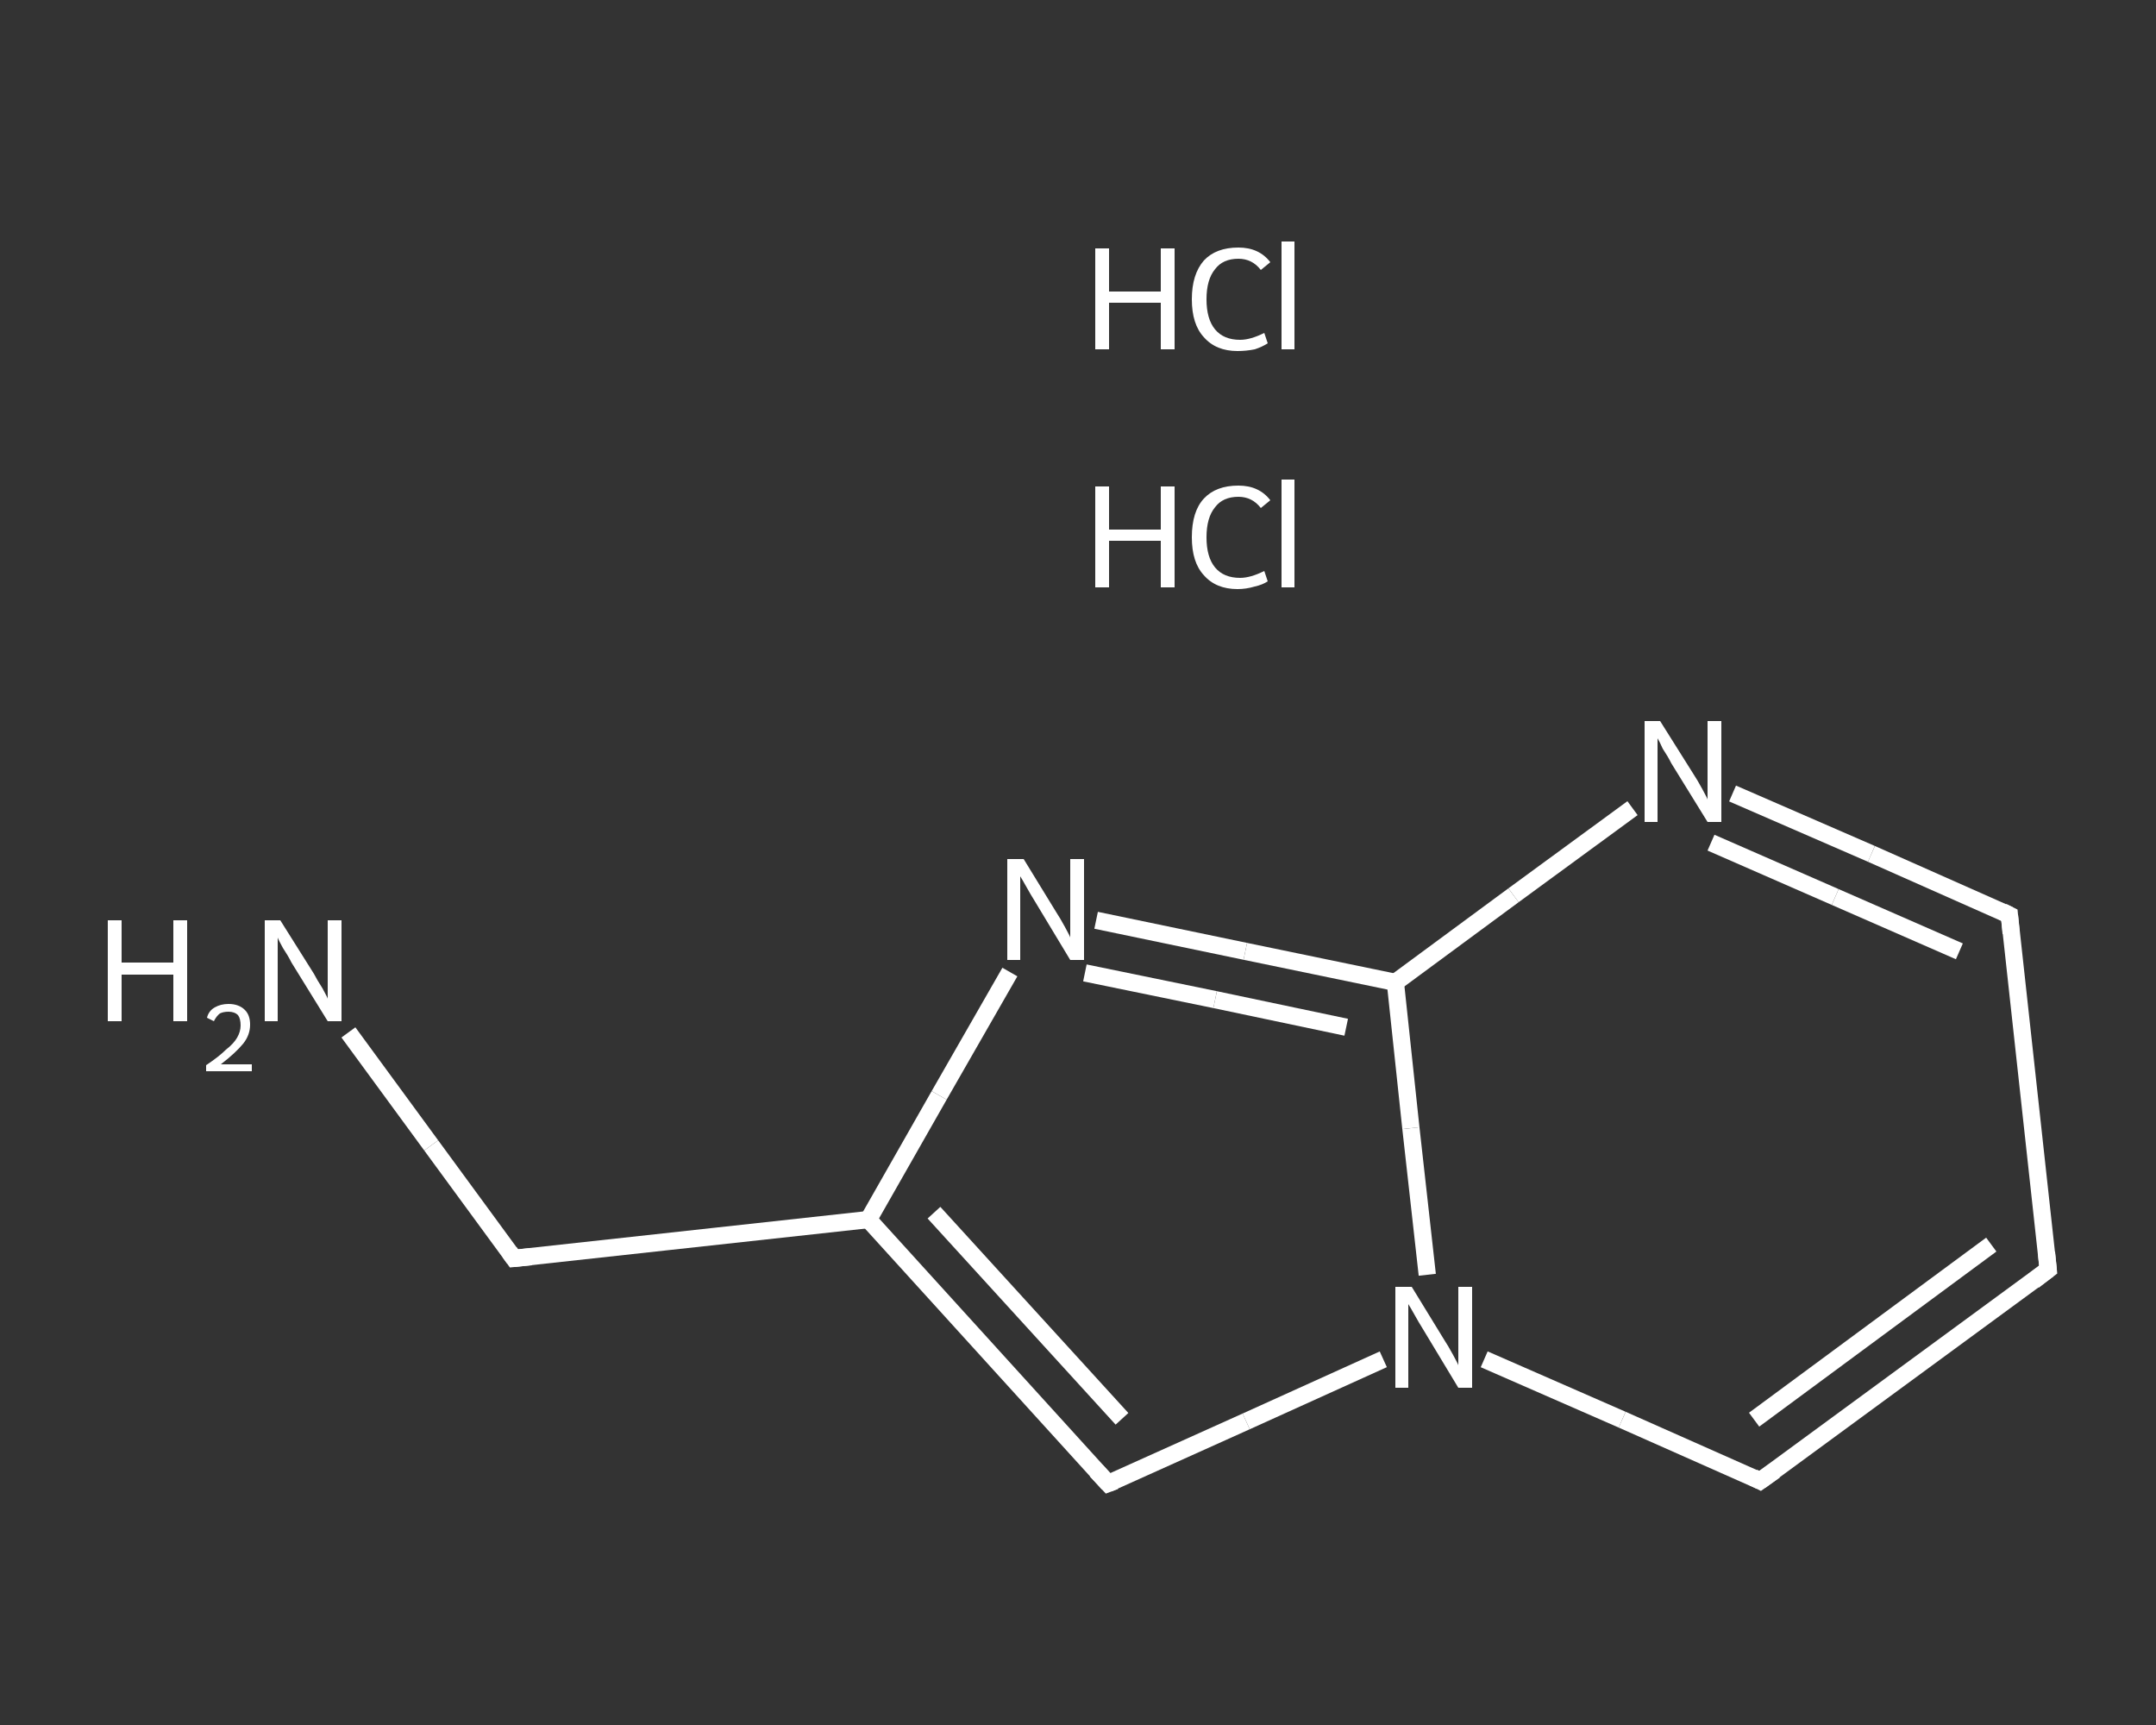 <?xml version='1.0' encoding='iso-8859-1'?>
<svg version='1.1' baseProfile='full'
              xmlns='http://www.w3.org/2000/svg'
                      xmlns:rdkit='http://www.rdkit.org/xml'
                      xmlns:xlink='http://www.w3.org/1999/xlink'
                  xml:space='preserve'
width='250px' height='200px' viewBox='0 0 250 200'>
<rect x="0" y="0" width="250" height="200" fill="#333333" stroke="none"/>
<!-- END OF HEADER -->
<rect style='opacity:1.0;fill:transparent;stroke:none' width='250.0' height='200.0' x='0.0' y='0.0'> </rect>
<path class='bond-0 atom-2 atom-3' d='M 40.4,119.7 L 50.0,132.8' style='fill:none;fill-rule:evenodd;stroke:#FFFFFF;stroke-width:2.0px;stroke-linecap:butt;stroke-linejoin:miter;stroke-opacity:1' />
<path class='bond-0 atom-2 atom-3' d='M 50.0,132.8 L 59.6,145.9' style='fill:none;fill-rule:evenodd;stroke:#FFFFFF;stroke-width:2.0px;stroke-linecap:butt;stroke-linejoin:miter;stroke-opacity:1' />
<path class='bond-1 atom-3 atom-4' d='M 59.6,145.9 L 100.7,141.4' style='fill:none;fill-rule:evenodd;stroke:#FFFFFF;stroke-width:2.0px;stroke-linecap:butt;stroke-linejoin:miter;stroke-opacity:1' />
<path class='bond-2 atom-4 atom-5' d='M 100.7,141.4 L 128.5,172.0' style='fill:none;fill-rule:evenodd;stroke:#FFFFFF;stroke-width:2.0px;stroke-linecap:butt;stroke-linejoin:miter;stroke-opacity:1' />
<path class='bond-2 atom-4 atom-5' d='M 108.3,140.6 L 130.1,164.5' style='fill:none;fill-rule:evenodd;stroke:#FFFFFF;stroke-width:2.0px;stroke-linecap:butt;stroke-linejoin:miter;stroke-opacity:1' />
<path class='bond-3 atom-5 atom-6' d='M 128.5,172.0 L 144.5,164.8' style='fill:none;fill-rule:evenodd;stroke:#FFFFFF;stroke-width:2.0px;stroke-linecap:butt;stroke-linejoin:miter;stroke-opacity:1' />
<path class='bond-3 atom-5 atom-6' d='M 144.5,164.8 L 160.4,157.6' style='fill:none;fill-rule:evenodd;stroke:#FFFFFF;stroke-width:2.0px;stroke-linecap:butt;stroke-linejoin:miter;stroke-opacity:1' />
<path class='bond-4 atom-6 atom-7' d='M 172.1,157.6 L 188.1,164.6' style='fill:none;fill-rule:evenodd;stroke:#FFFFFF;stroke-width:2.0px;stroke-linecap:butt;stroke-linejoin:miter;stroke-opacity:1' />
<path class='bond-4 atom-6 atom-7' d='M 188.1,164.6 L 204.1,171.7' style='fill:none;fill-rule:evenodd;stroke:#FFFFFF;stroke-width:2.0px;stroke-linecap:butt;stroke-linejoin:miter;stroke-opacity:1' />
<path class='bond-5 atom-7 atom-8' d='M 204.1,171.7 L 237.5,147.2' style='fill:none;fill-rule:evenodd;stroke:#FFFFFF;stroke-width:2.0px;stroke-linecap:butt;stroke-linejoin:miter;stroke-opacity:1' />
<path class='bond-5 atom-7 atom-8' d='M 203.4,164.6 L 230.9,144.3' style='fill:none;fill-rule:evenodd;stroke:#FFFFFF;stroke-width:2.0px;stroke-linecap:butt;stroke-linejoin:miter;stroke-opacity:1' />
<path class='bond-6 atom-8 atom-9' d='M 237.5,147.2 L 233.0,106.1' style='fill:none;fill-rule:evenodd;stroke:#FFFFFF;stroke-width:2.0px;stroke-linecap:butt;stroke-linejoin:miter;stroke-opacity:1' />
<path class='bond-7 atom-9 atom-10' d='M 233.0,106.1 L 217.0,99.0' style='fill:none;fill-rule:evenodd;stroke:#FFFFFF;stroke-width:2.0px;stroke-linecap:butt;stroke-linejoin:miter;stroke-opacity:1' />
<path class='bond-7 atom-9 atom-10' d='M 217.0,99.0 L 200.9,92.0' style='fill:none;fill-rule:evenodd;stroke:#FFFFFF;stroke-width:2.0px;stroke-linecap:butt;stroke-linejoin:miter;stroke-opacity:1' />
<path class='bond-7 atom-9 atom-10' d='M 227.2,110.3 L 212.8,104.0' style='fill:none;fill-rule:evenodd;stroke:#FFFFFF;stroke-width:2.0px;stroke-linecap:butt;stroke-linejoin:miter;stroke-opacity:1' />
<path class='bond-7 atom-9 atom-10' d='M 212.8,104.0 L 198.4,97.7' style='fill:none;fill-rule:evenodd;stroke:#FFFFFF;stroke-width:2.0px;stroke-linecap:butt;stroke-linejoin:miter;stroke-opacity:1' />
<path class='bond-8 atom-10 atom-11' d='M 189.3,93.7 L 175.5,103.8' style='fill:none;fill-rule:evenodd;stroke:#FFFFFF;stroke-width:2.0px;stroke-linecap:butt;stroke-linejoin:miter;stroke-opacity:1' />
<path class='bond-8 atom-10 atom-11' d='M 175.5,103.8 L 161.8,113.9' style='fill:none;fill-rule:evenodd;stroke:#FFFFFF;stroke-width:2.0px;stroke-linecap:butt;stroke-linejoin:miter;stroke-opacity:1' />
<path class='bond-9 atom-11 atom-12' d='M 161.8,113.9 L 144.4,110.3' style='fill:none;fill-rule:evenodd;stroke:#FFFFFF;stroke-width:2.0px;stroke-linecap:butt;stroke-linejoin:miter;stroke-opacity:1' />
<path class='bond-9 atom-11 atom-12' d='M 144.4,110.3 L 127.1,106.7' style='fill:none;fill-rule:evenodd;stroke:#FFFFFF;stroke-width:2.0px;stroke-linecap:butt;stroke-linejoin:miter;stroke-opacity:1' />
<path class='bond-9 atom-11 atom-12' d='M 156.1,119.1 L 140.9,115.9' style='fill:none;fill-rule:evenodd;stroke:#FFFFFF;stroke-width:2.0px;stroke-linecap:butt;stroke-linejoin:miter;stroke-opacity:1' />
<path class='bond-9 atom-11 atom-12' d='M 140.9,115.9 L 125.8,112.8' style='fill:none;fill-rule:evenodd;stroke:#FFFFFF;stroke-width:2.0px;stroke-linecap:butt;stroke-linejoin:miter;stroke-opacity:1' />
<path class='bond-10 atom-12 atom-4' d='M 117.1,112.7 L 108.9,127.0' style='fill:none;fill-rule:evenodd;stroke:#FFFFFF;stroke-width:2.0px;stroke-linecap:butt;stroke-linejoin:miter;stroke-opacity:1' />
<path class='bond-10 atom-12 atom-4' d='M 108.9,127.0 L 100.7,141.4' style='fill:none;fill-rule:evenodd;stroke:#FFFFFF;stroke-width:2.0px;stroke-linecap:butt;stroke-linejoin:miter;stroke-opacity:1' />
<path class='bond-11 atom-11 atom-6' d='M 161.8,113.9 L 163.6,130.8' style='fill:none;fill-rule:evenodd;stroke:#FFFFFF;stroke-width:2.0px;stroke-linecap:butt;stroke-linejoin:miter;stroke-opacity:1' />
<path class='bond-11 atom-11 atom-6' d='M 163.6,130.8 L 165.5,147.8' style='fill:none;fill-rule:evenodd;stroke:#FFFFFF;stroke-width:2.0px;stroke-linecap:butt;stroke-linejoin:miter;stroke-opacity:1' />
<path d='M 59.1,145.2 L 59.6,145.9 L 61.6,145.7' style='fill:none;stroke:#FFFFFF;stroke-width:2.0px;stroke-linecap:butt;stroke-linejoin:miter;stroke-opacity:1;' />
<path d='M 127.1,170.5 L 128.5,172.0 L 129.3,171.7' style='fill:none;stroke:#FFFFFF;stroke-width:2.0px;stroke-linecap:butt;stroke-linejoin:miter;stroke-opacity:1;' />
<path d='M 203.3,171.3 L 204.1,171.7 L 205.8,170.5' style='fill:none;stroke:#FFFFFF;stroke-width:2.0px;stroke-linecap:butt;stroke-linejoin:miter;stroke-opacity:1;' />
<path d='M 235.8,148.5 L 237.5,147.2 L 237.3,145.2' style='fill:none;stroke:#FFFFFF;stroke-width:2.0px;stroke-linecap:butt;stroke-linejoin:miter;stroke-opacity:1;' />
<path d='M 233.2,108.2 L 233.0,106.1 L 232.2,105.7' style='fill:none;stroke:#FFFFFF;stroke-width:2.0px;stroke-linecap:butt;stroke-linejoin:miter;stroke-opacity:1;' />
<path class='atom-0' d='M 127.0 56.4
L 128.6 56.4
L 128.6 61.4
L 134.6 61.4
L 134.6 56.4
L 136.2 56.4
L 136.2 68.1
L 134.6 68.1
L 134.6 62.7
L 128.6 62.7
L 128.6 68.1
L 127.0 68.1
L 127.0 56.4
' fill='#FFFFFF'/>
<path class='atom-0' d='M 138.2 62.3
Q 138.2 59.3, 139.6 57.8
Q 141.0 56.3, 143.6 56.3
Q 146.0 56.3, 147.3 58.0
L 146.2 58.9
Q 145.2 57.6, 143.6 57.6
Q 141.8 57.6, 140.9 58.8
Q 139.9 60.0, 139.9 62.3
Q 139.9 64.6, 140.9 65.8
Q 141.9 67.0, 143.8 67.0
Q 145.0 67.0, 146.6 66.2
L 147.0 67.4
Q 146.4 67.8, 145.5 68.0
Q 144.5 68.3, 143.5 68.3
Q 141.0 68.3, 139.6 66.7
Q 138.2 65.2, 138.2 62.3
' fill='#FFFFFF'/>
<path class='atom-0' d='M 148.6 55.6
L 150.1 55.6
L 150.1 68.1
L 148.6 68.1
L 148.6 55.6
' fill='#FFFFFF'/>
<path class='atom-1' d='M 127.0 28.8
L 128.6 28.8
L 128.6 33.8
L 134.6 33.8
L 134.6 28.8
L 136.2 28.8
L 136.2 40.5
L 134.6 40.5
L 134.6 35.1
L 128.6 35.1
L 128.6 40.5
L 127.0 40.5
L 127.0 28.8
' fill='#FFFFFF'/>
<path class='atom-1' d='M 138.2 34.7
Q 138.2 31.8, 139.6 30.2
Q 141.0 28.7, 143.6 28.7
Q 146.0 28.7, 147.3 30.4
L 146.2 31.3
Q 145.2 30.0, 143.6 30.0
Q 141.8 30.0, 140.9 31.2
Q 139.9 32.4, 139.9 34.7
Q 139.9 37.0, 140.9 38.2
Q 141.9 39.4, 143.8 39.4
Q 145.0 39.4, 146.6 38.6
L 147.0 39.8
Q 146.4 40.2, 145.5 40.5
Q 144.5 40.7, 143.5 40.7
Q 141.0 40.7, 139.6 39.1
Q 138.2 37.6, 138.2 34.7
' fill='#FFFFFF'/>
<path class='atom-1' d='M 148.6 28.0
L 150.1 28.0
L 150.1 40.5
L 148.6 40.5
L 148.6 28.0
' fill='#FFFFFF'/>
<path class='atom-2' d='M 12.5 106.7
L 14.1 106.7
L 14.1 111.6
L 20.1 111.6
L 20.1 106.7
L 21.7 106.7
L 21.7 118.4
L 20.1 118.4
L 20.1 113.0
L 14.1 113.0
L 14.1 118.4
L 12.5 118.4
L 12.5 106.7
' fill='#FFFFFF'/>
<path class='atom-2' d='M 24.0 118.0
Q 24.2 117.2, 24.9 116.8
Q 25.6 116.4, 26.5 116.4
Q 27.7 116.4, 28.4 117.1
Q 29.0 117.7, 29.0 118.8
Q 29.0 120.0, 28.2 121.0
Q 27.3 122.1, 25.6 123.4
L 29.2 123.4
L 29.2 124.2
L 23.9 124.2
L 23.9 123.5
Q 25.4 122.5, 26.2 121.7
Q 27.1 121.0, 27.5 120.3
Q 27.9 119.6, 27.9 118.9
Q 27.9 118.1, 27.6 117.7
Q 27.2 117.3, 26.5 117.3
Q 25.9 117.3, 25.5 117.5
Q 25.1 117.8, 24.8 118.4
L 24.0 118.0
' fill='#FFFFFF'/>
<path class='atom-2' d='M 32.5 106.7
L 36.4 112.9
Q 36.7 113.5, 37.4 114.6
Q 38.0 115.7, 38.0 115.8
L 38.0 106.7
L 39.6 106.7
L 39.6 118.4
L 38.0 118.4
L 33.8 111.6
Q 33.4 110.8, 32.8 109.9
Q 32.3 109.0, 32.2 108.7
L 32.2 118.4
L 30.7 118.4
L 30.7 106.7
L 32.5 106.7
' fill='#FFFFFF'/>
<path class='atom-6' d='M 163.7 149.2
L 167.5 155.4
Q 167.9 156.0, 168.5 157.1
Q 169.1 158.2, 169.1 158.3
L 169.1 149.2
L 170.7 149.2
L 170.7 160.9
L 169.1 160.9
L 165.0 154.1
Q 164.5 153.3, 164.0 152.4
Q 163.5 151.5, 163.3 151.2
L 163.3 160.9
L 161.8 160.9
L 161.8 149.2
L 163.7 149.2
' fill='#FFFFFF'/>
<path class='atom-10' d='M 192.5 83.6
L 196.4 89.8
Q 196.8 90.4, 197.4 91.5
Q 198.0 92.6, 198.0 92.7
L 198.0 83.6
L 199.6 83.6
L 199.6 95.3
L 198.0 95.3
L 193.8 88.5
Q 193.4 87.7, 192.8 86.8
Q 192.4 85.9, 192.2 85.6
L 192.2 95.3
L 190.7 95.3
L 190.7 83.6
L 192.5 83.6
' fill='#FFFFFF'/>
<path class='atom-12' d='M 118.7 99.6
L 122.5 105.8
Q 122.9 106.4, 123.5 107.5
Q 124.1 108.6, 124.1 108.7
L 124.1 99.6
L 125.7 99.6
L 125.7 111.3
L 124.1 111.3
L 120.0 104.5
Q 119.5 103.7, 119.0 102.8
Q 118.5 101.9, 118.3 101.6
L 118.3 111.3
L 116.8 111.3
L 116.8 99.6
L 118.7 99.6
' fill='#FFFFFF'/>
</svg>
